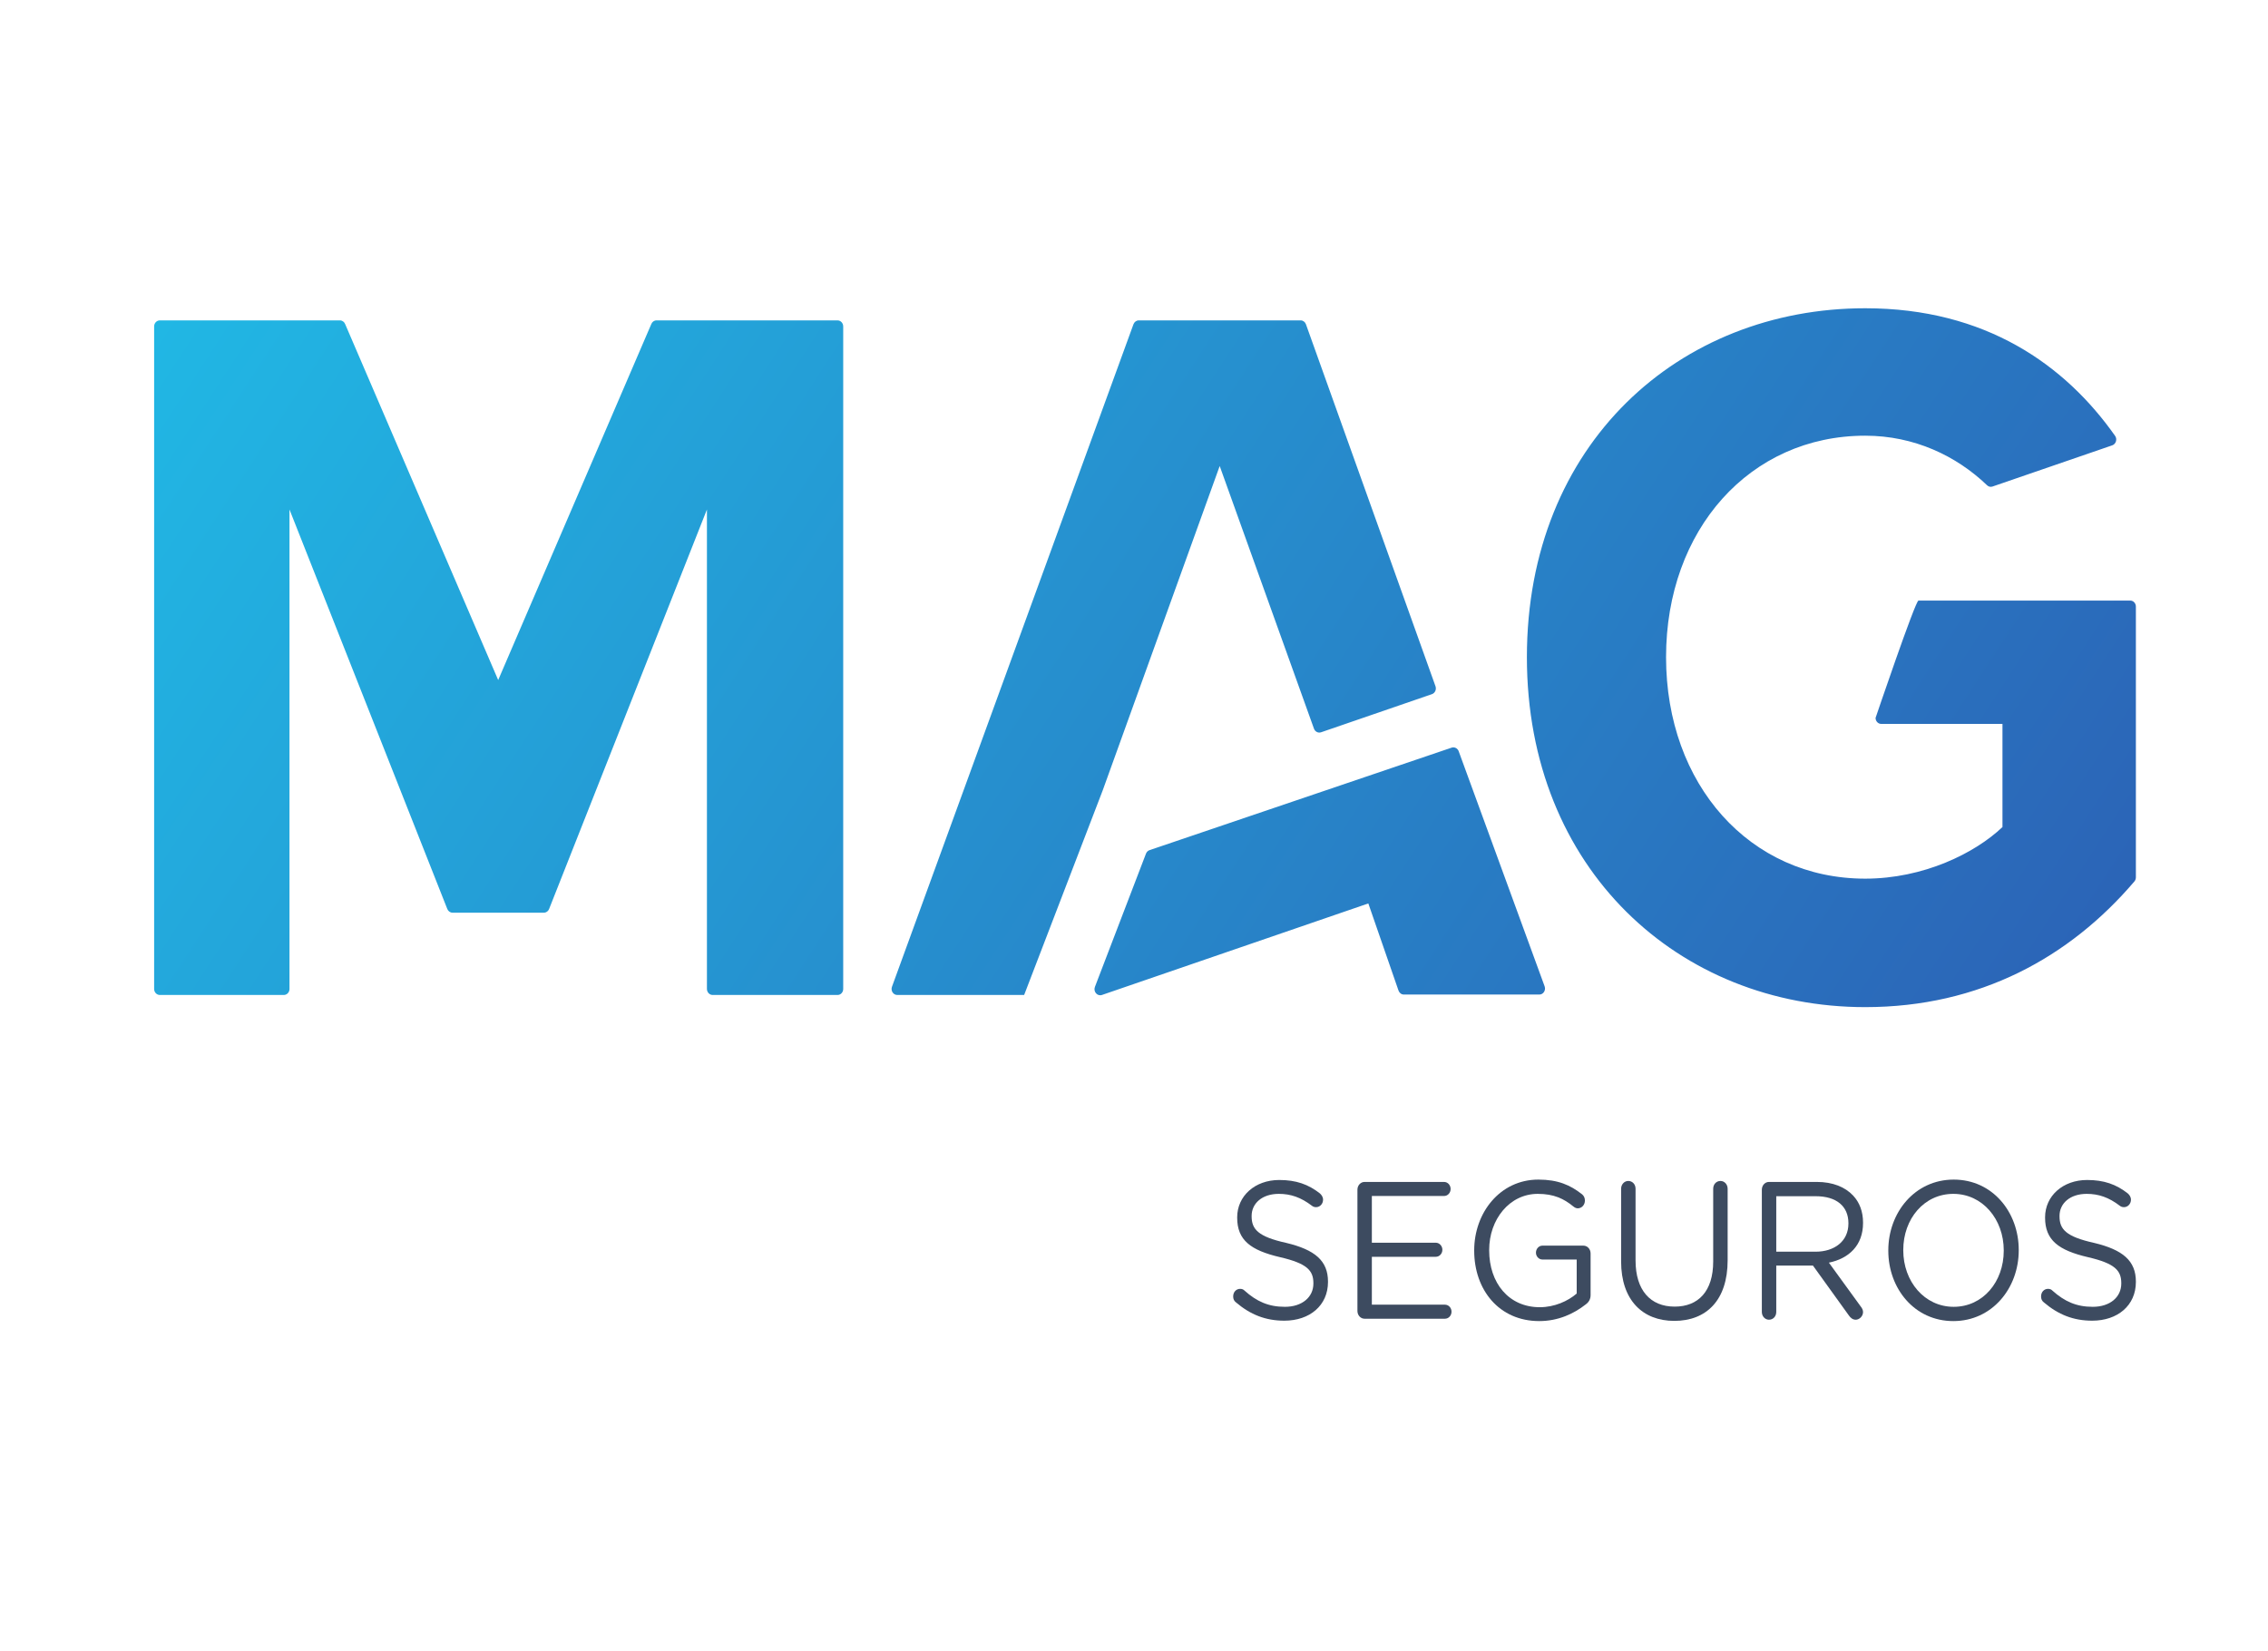 <?xml version="1.0" encoding="UTF-8"?>
<svg xmlns="http://www.w3.org/2000/svg" width="103" height="75" viewBox="0 0 103 75" fill="none">
  <path d="M69.343 29.847C69.343 39.492 76.268 45.741 84.708 45.741C89.906 45.741 93.994 43.478 96.932 40.033C96.976 39.982 97 39.914 97 39.845V27.549C97 27.398 96.885 27.276 96.743 27.276H87.127C86.985 27.276 85.178 32.605 85.178 32.605C85.178 32.756 85.293 32.878 85.435 32.878H90.941V37.562C89.686 38.757 87.349 39.906 84.708 39.906C79.47 39.906 75.663 35.635 75.663 29.847C75.663 24.06 79.47 19.788 84.708 19.788C86.929 19.788 88.848 20.703 90.242 22.04C90.309 22.105 90.402 22.127 90.488 22.097L95.926 20.226C96.094 20.168 96.163 19.949 96.058 19.799C93.792 16.579 90.176 14 84.708 14C76.268 14 69.343 20.155 69.343 29.847ZM51.717 14.551C51.611 14.551 51.515 14.621 51.476 14.726L40.508 44.817C40.443 44.996 40.567 45.189 40.748 45.189H46.511L50.079 35.897L55.392 21.165L59.672 33.091C59.719 33.229 59.862 33.303 59.994 33.259L65.03 31.527C65.171 31.478 65.244 31.315 65.192 31.168L59.308 14.726C59.27 14.621 59.175 14.551 59.068 14.551H51.717ZM29.814 14.551C29.708 14.551 29.612 14.621 29.575 14.726L22.625 30.886L15.678 14.726C15.64 14.621 15.544 14.551 15.438 14.551H7.258C7.116 14.551 7 14.674 7 14.825V44.916C7 45.066 7.116 45.189 7.258 45.189H12.889C13.032 45.189 13.147 45.066 13.147 44.916V23.14L20.312 41.279C20.351 41.383 20.446 41.452 20.552 41.452H24.7C24.806 41.452 24.901 41.383 24.939 41.279L32.105 23.14V44.913C32.105 45.066 32.221 45.189 32.365 45.189H38.038C38.179 45.189 38.294 45.067 38.294 44.916V14.825C38.294 14.674 38.178 14.551 38.036 14.551H29.814ZM65.926 33.956L52.206 38.611C52.132 38.636 52.073 38.694 52.044 38.77L49.725 44.822C49.642 45.039 49.836 45.261 50.047 45.188L62.142 41.032L63.513 44.99C63.551 45.097 63.647 45.17 63.755 45.17H69.908C70.089 45.17 70.213 44.977 70.149 44.798L66.245 34.118C66.206 34.01 66.109 33.943 66.005 33.943C65.979 33.943 65.952 33.947 65.926 33.956Z" fill="url(#paint0_linear_6436_122471)"></path>
  <path d="M56.128 59.148C56.045 59.086 56.004 58.997 56.004 58.882C56.004 58.677 56.145 58.536 56.319 58.536C56.403 58.536 56.469 58.562 56.519 58.615C57.074 59.113 57.614 59.352 58.352 59.352C59.14 59.352 59.647 58.908 59.647 58.296V58.278C59.647 57.701 59.356 57.381 58.136 57.098C56.801 56.787 56.186 56.326 56.186 55.304V55.287C56.186 54.32 56.991 53.592 58.095 53.592C58.858 53.592 59.415 53.787 59.945 54.204C60.011 54.266 60.086 54.355 60.086 54.488C60.086 54.675 59.945 54.826 59.771 54.826C59.697 54.826 59.638 54.808 59.581 54.763C59.082 54.382 58.618 54.222 58.078 54.222C57.315 54.222 56.842 54.657 56.842 55.225V55.242C56.842 55.828 57.133 56.166 58.418 56.45C59.713 56.761 60.31 57.257 60.31 58.207V58.225C60.31 59.29 59.48 59.982 58.327 59.982C57.473 59.982 56.784 59.707 56.128 59.148Z" fill="#3D4B60"></path>
  <path d="M61.97 59.893C61.797 59.893 61.647 59.743 61.647 59.538V54.035C61.647 53.831 61.797 53.68 61.97 53.68H65.58C65.746 53.68 65.879 53.823 65.879 54C65.879 54.178 65.746 54.319 65.58 54.319H62.302V56.441H65.206C65.373 56.441 65.505 56.592 65.505 56.76C65.505 56.937 65.373 57.08 65.206 57.08H62.302V59.255H65.621C65.787 59.255 65.92 59.396 65.92 59.574C65.92 59.751 65.787 59.893 65.621 59.893H61.97Z" fill="#3D4B60"></path>
  <path d="M66.95 56.804V56.787C66.95 55.083 68.12 53.574 69.863 53.574C70.751 53.574 71.315 53.822 71.846 54.24C71.921 54.301 71.978 54.391 71.978 54.523C71.978 54.728 71.829 54.879 71.654 54.879C71.588 54.879 71.522 54.852 71.447 54.79C71.024 54.444 70.568 54.222 69.838 54.222C68.552 54.222 67.63 55.384 67.63 56.769V56.787C67.63 58.27 68.518 59.37 69.929 59.37C70.593 59.37 71.207 59.094 71.605 58.749V57.204H70.045C69.888 57.204 69.754 57.062 69.754 56.893C69.754 56.716 69.888 56.574 70.045 56.574H71.912C72.087 56.574 72.236 56.725 72.236 56.929V58.819C72.236 58.997 72.161 59.139 72.012 59.245C71.481 59.663 70.767 60 69.904 60C68.078 60 66.95 58.58 66.95 56.804Z" fill="#3D4B60"></path>
  <path d="M73.622 57.293V53.991C73.622 53.787 73.772 53.636 73.946 53.636C74.136 53.636 74.278 53.787 74.278 53.991V57.248C74.278 58.597 74.95 59.343 76.053 59.343C77.124 59.343 77.804 58.651 77.804 57.293V53.991C77.804 53.787 77.945 53.636 78.136 53.636C78.311 53.636 78.46 53.787 78.46 53.991V57.239C78.46 59.059 77.489 59.991 76.037 59.991C74.601 59.991 73.622 59.05 73.622 57.293Z" fill="#3D4B60"></path>
  <path d="M82.452 56.849C83.315 56.849 83.945 56.37 83.945 55.571V55.553C83.945 54.781 83.398 54.329 82.46 54.329H80.668V56.849H82.452ZM80.013 54.035C80.013 53.831 80.162 53.68 80.336 53.68H82.51C83.232 53.68 83.796 53.911 84.161 54.302C84.452 54.613 84.609 55.029 84.609 55.527V55.545C84.609 56.566 83.962 57.16 83.058 57.346L84.502 59.334C84.576 59.423 84.609 59.512 84.609 59.592C84.609 59.778 84.443 59.938 84.277 59.938C84.144 59.938 84.045 59.858 83.97 59.751L82.335 57.48H80.668V59.583C80.668 59.787 80.527 59.938 80.336 59.938C80.162 59.938 80.013 59.787 80.013 59.583V54.035Z" fill="#3D4B60"></path>
  <path d="M90.999 56.804V56.787C90.999 55.376 90.037 54.222 88.709 54.222C87.382 54.222 86.436 55.358 86.436 56.769V56.787C86.436 58.198 87.398 59.352 88.726 59.352C90.054 59.352 90.999 58.216 90.999 56.804ZM85.756 56.804V56.787C85.756 55.074 86.959 53.574 88.726 53.574C90.493 53.574 91.68 55.056 91.68 56.769V56.787C91.68 58.5 90.477 60 88.709 60C86.942 60 85.756 58.518 85.756 56.804Z" fill="#3D4B60"></path>
  <path d="M92.818 59.148C92.735 59.086 92.694 58.997 92.694 58.882C92.694 58.677 92.835 58.536 93.009 58.536C93.092 58.536 93.159 58.562 93.208 58.615C93.764 59.113 94.303 59.352 95.041 59.352C95.83 59.352 96.337 58.908 96.337 58.296V58.278C96.337 57.701 96.046 57.381 94.826 57.098C93.49 56.787 92.876 56.326 92.876 55.304V55.287C92.876 54.32 93.681 53.592 94.784 53.592C95.548 53.592 96.104 53.787 96.635 54.204C96.701 54.266 96.776 54.355 96.776 54.488C96.776 54.675 96.635 54.826 96.461 54.826C96.386 54.826 96.328 54.808 96.27 54.763C95.772 54.382 95.308 54.222 94.768 54.222C94.005 54.222 93.532 54.657 93.532 55.225V55.242C93.532 55.828 93.822 56.166 95.108 56.45C96.402 56.761 97 57.257 97 58.207V58.225C97 59.29 96.17 59.982 95.017 59.982C94.162 59.982 93.474 59.707 92.818 59.148Z" fill="#3D4B60"></path>
  <defs>
    <linearGradient id="paint0_linear_6436_122471" x1="22.358" y1="-8.59" x2="101.812" y2="43.07" gradientUnits="userSpaceOnUse">
      <stop stop-color="#21B7E4"></stop>
      <stop offset="1" stop-color="#2C5FB4"></stop>
    </linearGradient>
  </defs>
</svg>

